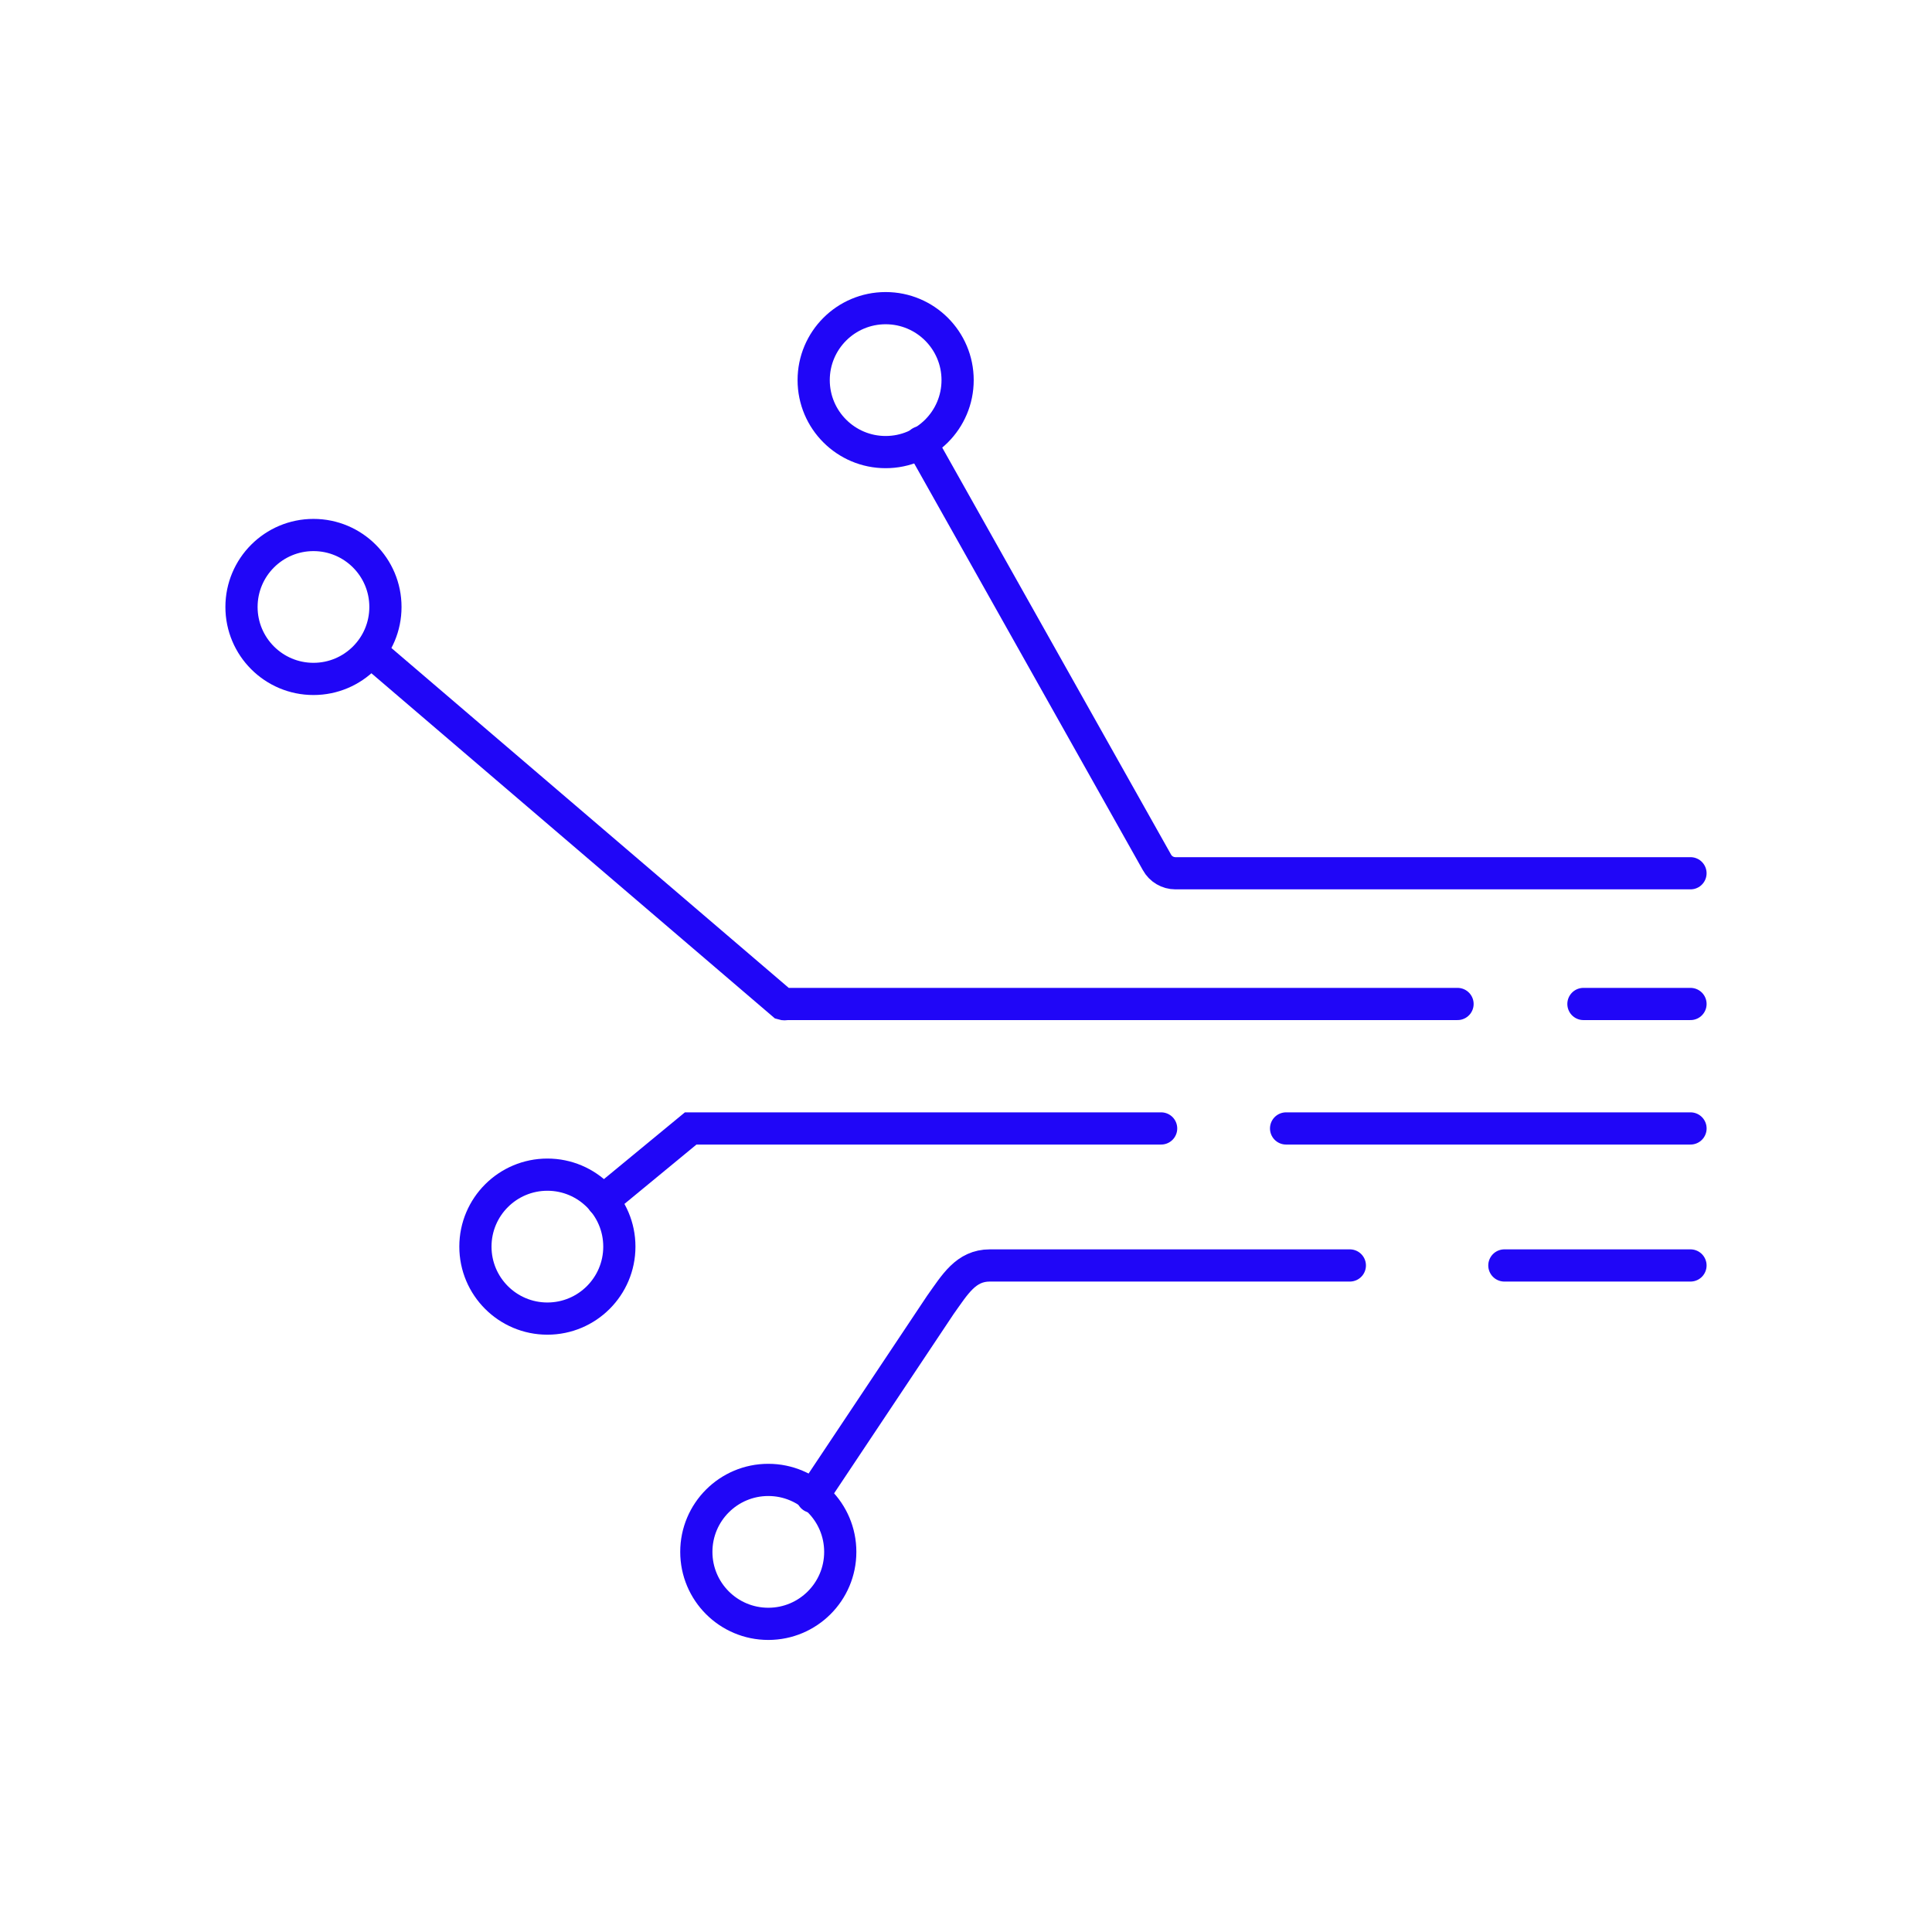 <svg width="120" height="120" viewBox="0 0 120 120" fill="none" xmlns="http://www.w3.org/2000/svg">
<path d="M55.009 28.08C57.478 28.08 59.479 26.078 59.479 23.61C59.479 21.141 57.478 19.14 55.009 19.14C52.54 19.14 50.539 21.141 50.539 23.61C50.539 26.078 52.54 28.08 55.009 28.08Z" stroke="#2006F7" stroke-width="2" stroke-linecap="round"/>
<path d="M19.47 42.169C21.939 42.169 23.94 40.168 23.94 37.7C23.94 35.231 21.939 33.23 19.47 33.23C17.001 33.23 15 35.231 15 37.7C15 40.168 17.001 42.169 19.47 42.169Z" stroke="#2006F7" stroke-width="2" stroke-linecap="round"/>
<path d="M33.999 81.9C36.468 81.9 38.469 79.899 38.469 77.43C38.469 74.961 36.468 72.96 33.999 72.96C31.531 72.96 29.529 74.961 29.529 77.43C29.529 79.899 31.531 81.9 33.999 81.9Z" stroke="#2006F7" stroke-width="2" stroke-linecap="round"/>
<path d="M47.72 100.86C50.189 100.86 52.19 98.859 52.19 96.39C52.19 93.921 50.189 91.92 47.72 91.92C45.251 91.92 43.25 93.921 43.25 96.39C43.25 98.859 45.251 100.86 47.72 100.86Z" stroke="#2006F7" stroke-width="2" stroke-linecap="round"/>
<path d="M104.999 54.24H73.01C72.529 54.24 72.09 53.98 71.859 53.56L57.19 27.47" stroke="#2006F7" stroke-width="2" stroke-linecap="round"/>
<path d="M83.841 78.6H61.481C59.991 78.6 59.321 79.77 58.401 81.06L50.461 92.97" stroke="#2006F7" stroke-width="2" stroke-linecap="round"/>
<path d="M90.53 62.359H48.84C48.77 62.38 48.69 62.38 48.62 62.359L23.09 40.52" stroke="#2006F7" stroke-width="2" stroke-linecap="round"/>
<path d="M105 62.359H98.35" stroke="#2006F7" stroke-width="2" stroke-linecap="round"/>
<path d="M104.999 78.6H93.439" stroke="#2006F7" stroke-width="2" stroke-linecap="round"/>
<path d="M37.44 74.59L42.9 70.09H72.12" stroke="#2006F7" stroke-width="2" stroke-linecap="round"/>
<path d="M79.881 70.09H105.001" stroke="#2006F7" stroke-width="2" stroke-linecap="round"/>
</svg>
